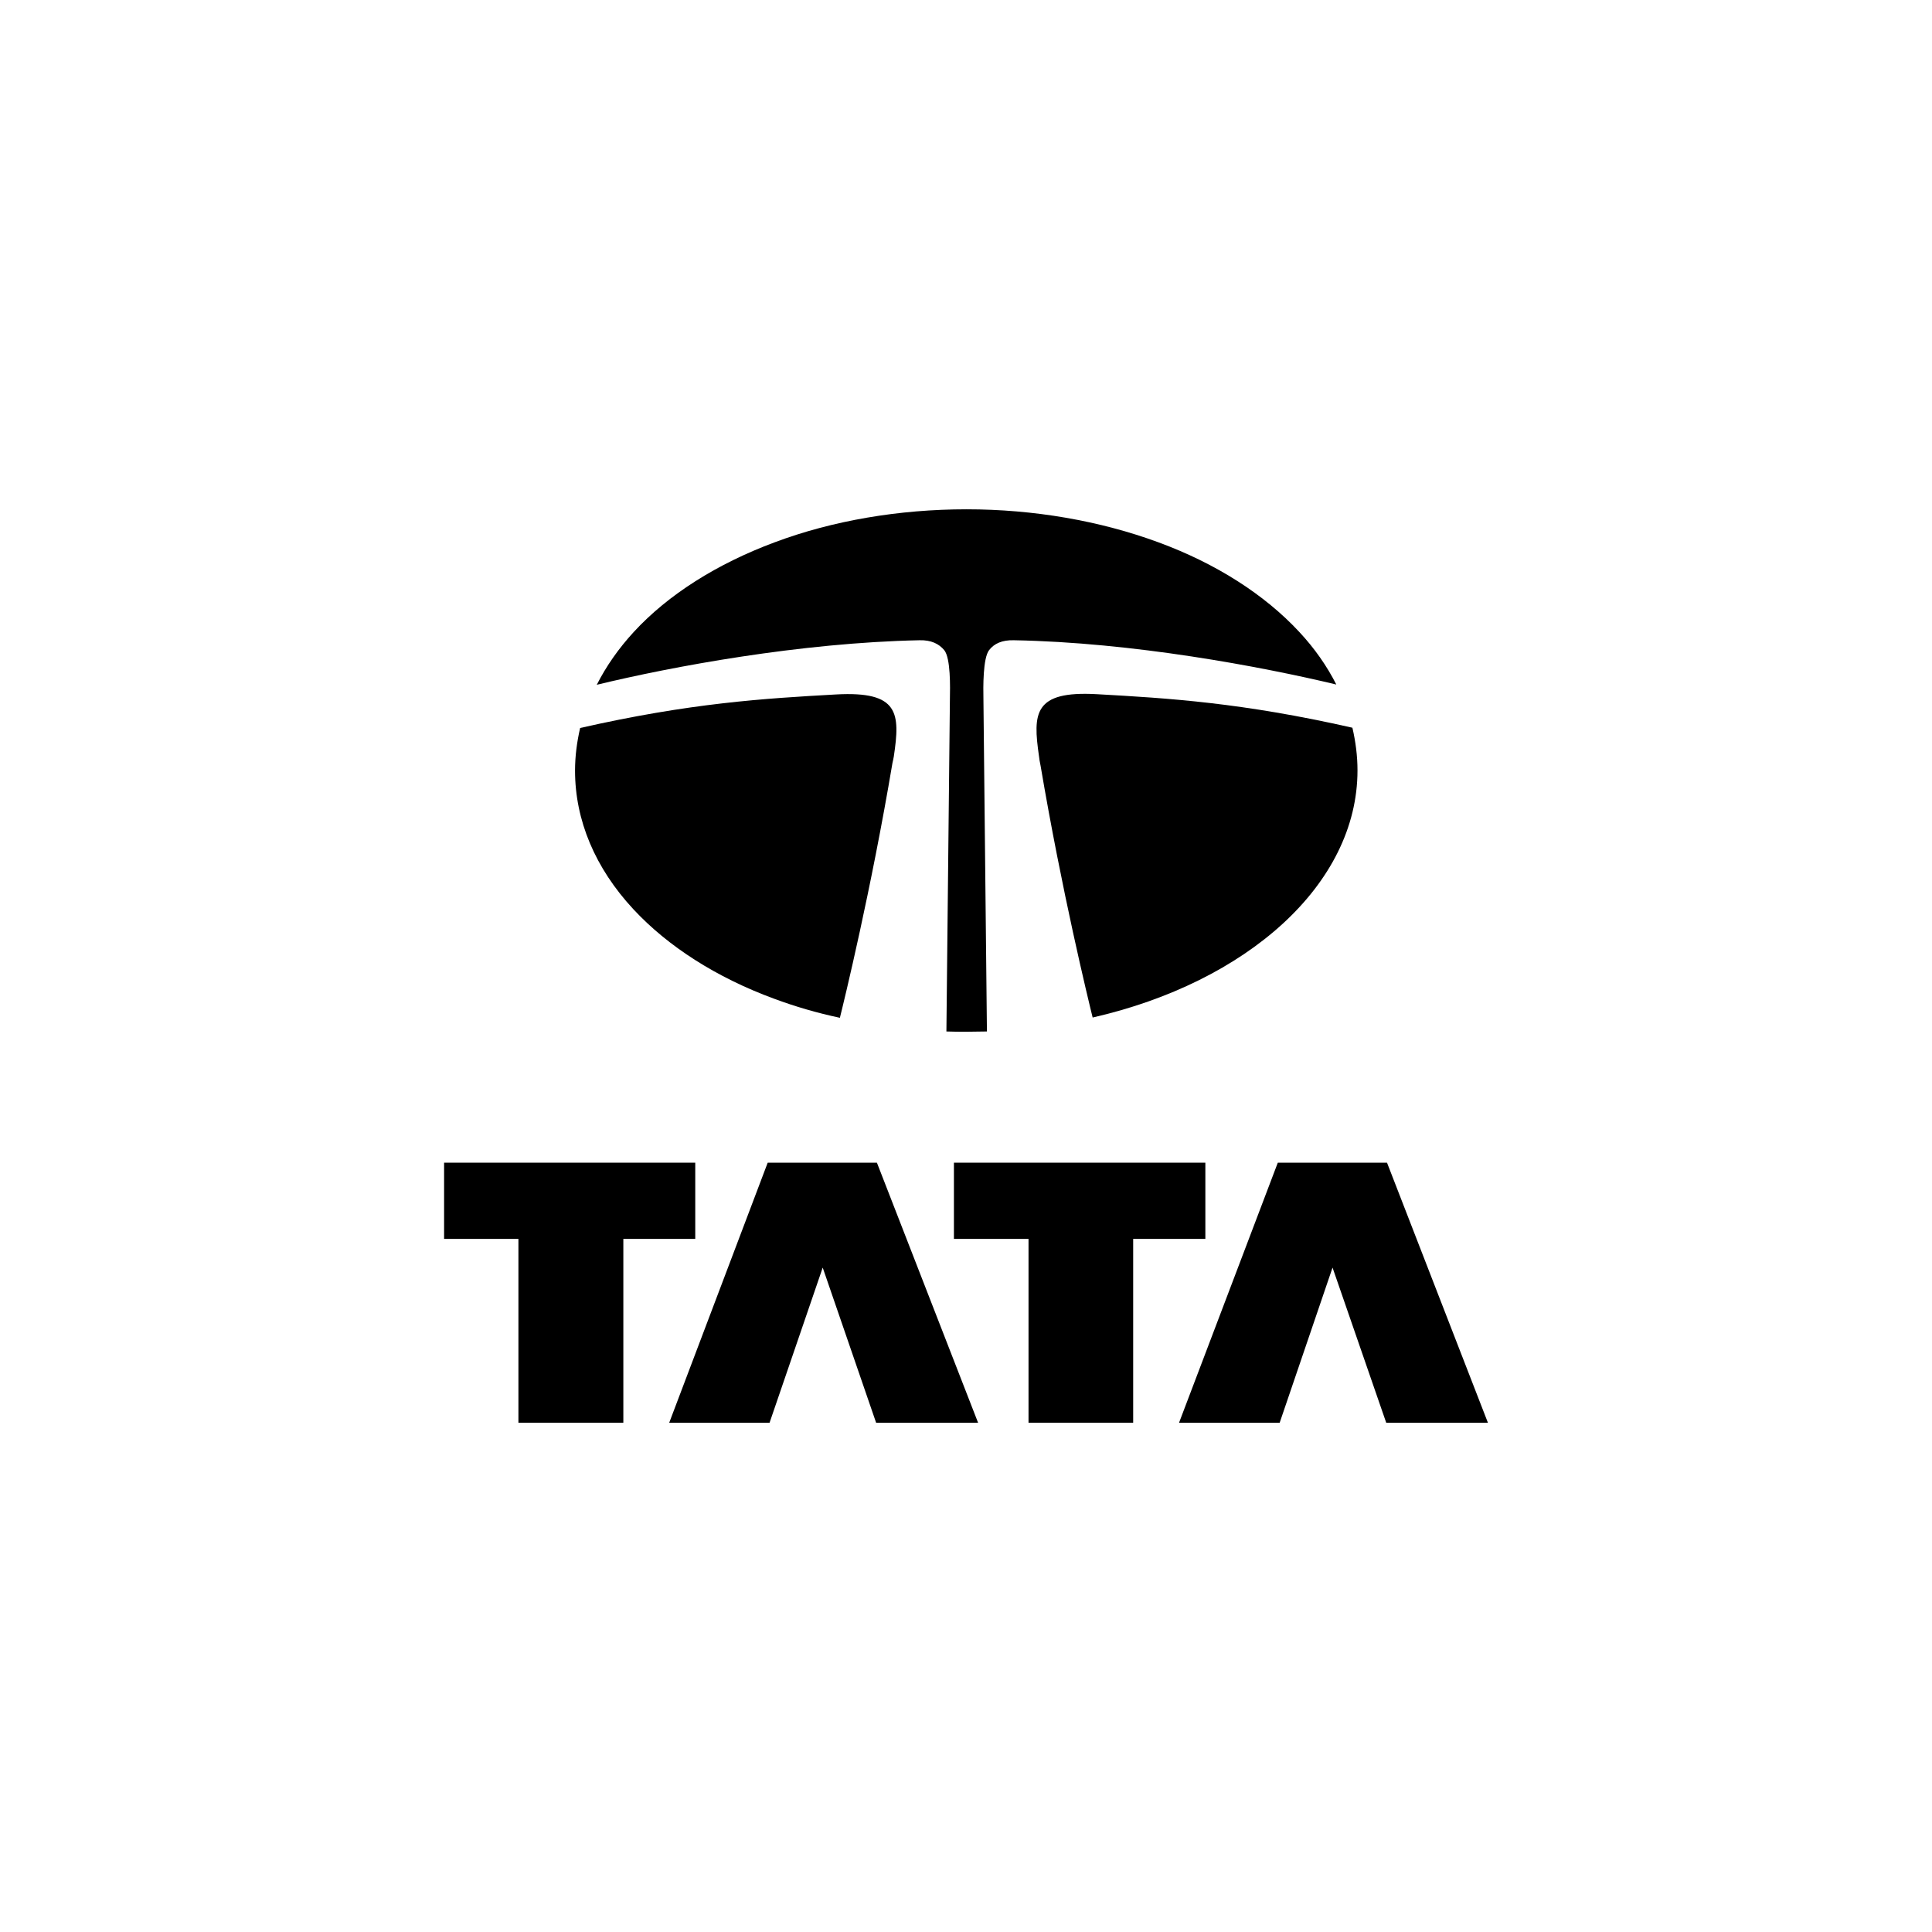 <?xml version="1.0" encoding="utf-8"?>
<!-- Generator: Adobe Illustrator 27.8.1, SVG Export Plug-In . SVG Version: 6.00 Build 0)  -->
<svg version="1.1" id="Layer_1" xmlns="http://www.w3.org/2000/svg" xmlns:xlink="http://www.w3.org/1999/xlink" x="0px" y="0px"
	 viewBox="0 0 720 720" style="enable-background:new 0 0 720 720;" xml:space="preserve">
<style type="text/css">
	.st0{fill-rule:evenodd;clip-rule:evenodd;}
</style>
<g>
	<polyline class="st0" points="165.5,433.3 259.1,433.3 259.1,461.7 232.3,461.7 232.3,530.2 193.2,530.2 193.2,461.7 165.5,461.7 
		165.5,433.3 	"/>
	<polyline class="st0" points="306.6,472.4 286.8,530.2 249.4,530.2 286.1,433.3 326.8,433.3 364.5,530.2 326.5,530.2 306.6,472.4 	
		"/>
	<polyline class="st0" points="355.5,433.3 449.2,433.3 449.2,461.7 422.3,461.7 422.3,530.2 383.3,530.2 383.3,461.7 355.5,461.7 
		355.5,433.3 	"/>
	<polyline class="st0" points="496.6,472.4 476.9,530.2 439.4,530.2 476.2,433.3 516.9,433.3 554.5,530.2 516.6,530.2 496.6,472.4 	
		"/>
	<path class="st0" d="M498,255.1c-3.5-6.9-8.1-13.5-13.8-19.6c-12.9-13.9-31-25.5-52.5-33.4c-21.7-8-46.4-12.3-71.5-12.3
		c-25.1,0-49.9,4.2-71.5,12.3c-21.5,8-39.7,19.5-52.5,33.4c-5.7,6.2-10.3,12.8-13.8,19.7c28-6.8,75.9-15.7,120.3-16.6
		c4.3-0.1,7.2,1.3,9.2,3.7c2.4,3,2.2,13.7,2.1,18.5l-1.3,123.6c2.5,0.1,5,0.1,7.5,0.1c2.5,0,5.1-0.1,7.6-0.1l-1.3-123.6
		c-0.1-4.8-0.2-15.5,2.1-18.5c1.9-2.5,4.9-3.8,9.2-3.7C422.2,239.4,470,248.4,498,255.1"/>
	<path class="st0" d="M504,271.2c-41-9.3-68.3-11-95.3-12.5c-23.5-1.3-23.8,7.1-21.5,23.1c0.1,1,0.3,2.2,0.6,3.6
		c7.9,46.7,17.7,86.9,19.4,93.8c57.4-13.1,98.7-49.5,98.7-92.1C505.9,281.7,505.2,276.4,504,271.2"/>
	<path class="st0" d="M333.1,281.9c2.4-16.1,2-24.4-21.5-23.1c-27,1.5-54.4,3.2-95.4,12.5c-1.2,5.2-1.9,10.5-1.9,15.9
		c0,18.5,7.5,36.3,21.7,51.6c12.9,13.9,31,25.5,52.5,33.4c7.8,2.9,16,5.3,24.5,7.1c1.6-6.4,11.6-47.4,19.6-95
		C332.8,283.4,333,282.6,333.1,281.9"/>
</g>
</svg>
